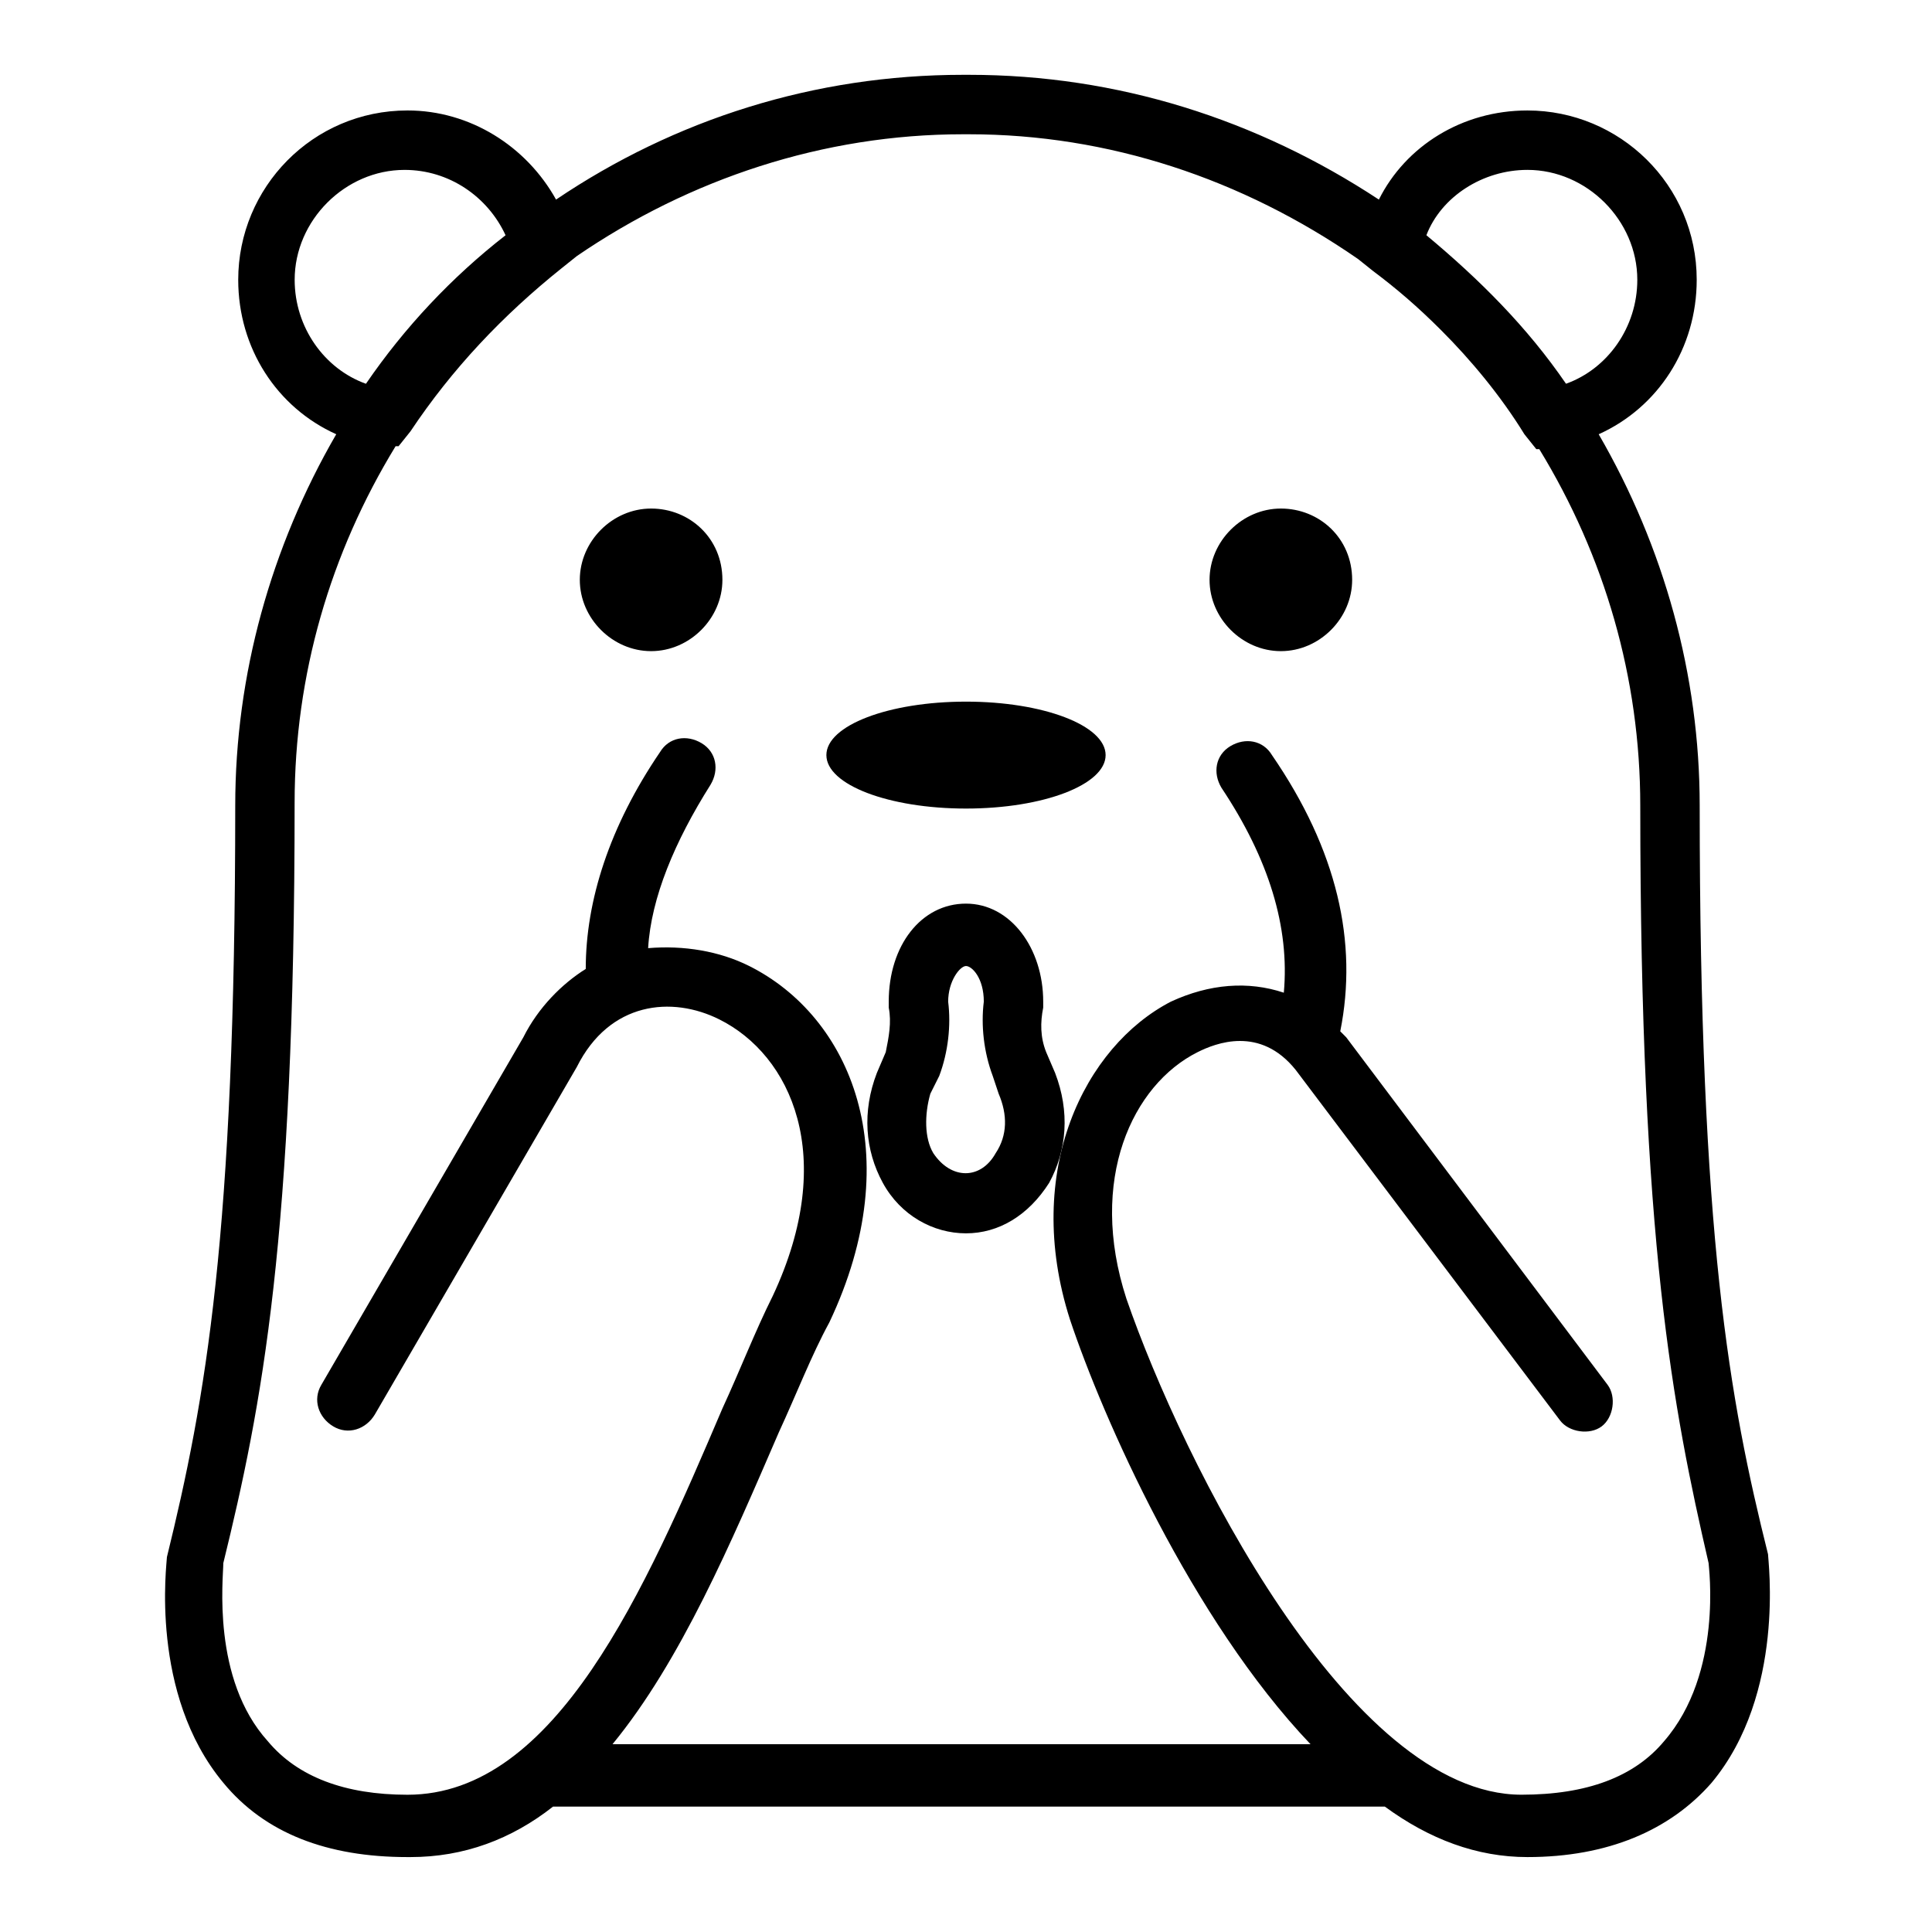 <?xml version="1.0" encoding="UTF-8"?>
<!-- Uploaded to: ICON Repo, www.svgrepo.com, Generator: ICON Repo Mixer Tools -->
<svg fill="#000000" width="800px" height="800px" version="1.1" viewBox="144 144 512 512" xmlns="http://www.w3.org/2000/svg">
 <g>
  <path d="m612.54 555.86c-10.234-40.934-18.105-84.23-18.105-198.38 0-34.637-9.445-68.488-26.766-98.398 15.742-7.086 25.977-22.828 25.977-40.934 0-25.191-20.469-44.871-44.871-44.871-17.32 0-32.273 9.445-39.359 23.617-32.273-21.258-69.273-33.066-108.63-33.066h-1.574c-39.359 0-76.359 11.809-107.85 33.062-7.871-14.168-22.828-23.617-39.359-23.617-25.191 0-44.871 20.469-44.871 44.871 0 18.105 10.234 33.852 25.977 40.934-17.32 29.914-26.766 63.762-26.766 98.398 0 114.14-7.871 157.44-18.105 199.16 0 1.574-4.723 36.211 14.957 59.828 11.02 13.383 27.551 19.68 48.805 19.68h0.789c14.168 0 26.766-4.723 37.785-13.383h220.42c11.809 8.66 24.402 13.383 37.785 13.383 21.254 0 37.785-7.086 48.805-19.68 19.684-23.613 14.961-59.039 14.961-60.613zm-63.762-366.84c15.742 0 29.125 13.383 29.125 29.125 0 12.594-7.871 23.617-18.895 27.551-10.234-14.957-22.828-27.551-37-39.359 3.938-10.23 14.961-17.316 26.77-17.316zm-326.69 29.129c0-15.742 13.383-29.125 29.125-29.125 11.809 0 22.043 7.086 26.766 17.32-14.168 11.02-26.766 24.402-37 39.359-11.02-3.941-18.891-14.961-18.891-27.555zm362.9 387.3c-7.871 9.445-20.469 14.168-37.785 14.168-45.656 0-89.742-88.168-104.7-131.46-10.234-31.488 1.574-56.68 18.895-65.336 4.723-2.363 16.531-7.086 25.977 4.723l70.059 92.891c2.363 3.148 7.871 3.938 11.02 1.574 3.148-2.363 3.938-7.871 1.574-11.02l-69.273-92.102c-0.789-0.789-0.789-0.789-1.574-1.574 4.723-23.617-0.789-48.02-18.105-73.211-2.363-3.938-7.086-4.723-11.02-2.363-3.938 2.363-4.723 7.086-2.363 11.02 12.594 18.895 18.105 37 16.531 54.316-9.445-3.148-19.68-2.363-29.914 2.363-22.828 11.809-39.359 44.871-26.766 84.23 8.66 25.977 32.273 79.508 63.762 112.57h-184.99c18.105-22.043 31.488-53.531 44.082-82.656 4.723-10.234 8.66-20.469 13.383-29.125 21.254-44.871 5.512-81.082-21.254-94.465-7.871-3.938-17.32-5.512-26.766-4.723 0.789-13.383 7.086-28.34 16.531-43.297 2.363-3.938 1.574-8.66-2.363-11.02-3.938-2.363-8.66-1.574-11.02 2.363-13.383 19.68-19.68 39.359-19.68 57.465-6.297 3.938-12.594 10.234-16.531 18.105l-53.531 92.102c-2.363 3.938-0.789 8.66 3.148 11.02 3.938 2.363 8.66 0.789 11.02-3.148l53.531-92.102c8.66-17.32 25.191-18.895 37.785-12.594 18.895 9.445 31.488 36.211 14.168 73.211-4.723 9.445-8.66 19.68-13.383 29.914-20.469 48.02-44.082 102.34-83.445 102.34-16.531 0-29.125-4.723-37-14.168-14.957-16.531-11.809-43.297-11.809-47.23 10.234-41.723 18.895-85.805 18.895-201.52 0-33.852 9.445-66.125 26.766-94.465h0.789l3.148-3.938c11.02-16.531 24.402-30.699 40.148-43.297l3.938-3.148c29.918-20.473 65.34-32.281 102.34-32.281h1.574c37 0 72.422 11.809 103.12 33.062l3.938 3.148c6.297 4.723 11.809 9.445 18.105 15.742 7.871 7.871 15.742 17.32 22.043 27.551l3.148 3.938h0.789c17.32 28.34 26.766 60.613 26.766 94.465 0 115.72 8.66 159.8 18.105 200.74-0.004 0.785 3.93 29.125-11.812 47.23z"/>
  <path d="m483.44 278.77c-10.234 0-18.895 8.66-18.895 18.895 0 10.234 8.66 18.895 18.895 18.895s18.895-8.66 18.895-18.895c0-11.023-8.66-18.895-18.895-18.895z"/>
  <path d="m316.55 278.77c-10.234 0-18.895 8.66-18.895 18.895 0 10.234 8.66 18.895 18.895 18.895 10.234 0 18.895-8.66 18.895-18.895 0-11.023-8.66-18.895-18.895-18.895z"/>
  <path d="m400 329.94c-20.469 0-37 6.297-37 14.168 0 7.871 16.531 14.168 37 14.168s37-6.297 37-14.168c-0.004-7.871-16.535-14.168-37-14.168z"/>
  <path d="m421.25 422.83c-1.574-3.938-1.574-7.871-0.789-11.809v-1.574c0-14.168-8.66-25.977-20.469-25.977s-20.469 11.02-20.469 25.977v1.574c0.789 3.938 0 7.871-0.789 11.809l-2.356 5.508c-3.938 10.234-3.148 20.469 1.574 29.125 4.723 8.66 13.383 13.383 22.043 13.383s16.531-4.723 22.043-13.383c4.723-8.66 5.512-18.895 1.574-29.125zm-13.383 26.766c-3.938 7.086-11.809 7.086-16.531 0-2.363-3.938-2.363-10.234-0.789-15.742l2.363-4.723c2.363-6.297 3.148-13.383 2.363-19.68 0-5.512 3.148-9.445 4.723-9.445s4.723 3.148 4.723 9.445c-0.789 6.297 0 13.383 2.363 19.68l1.574 4.723c2.359 5.508 2.359 11.016-0.789 15.742z"/>
 </g>
</svg>